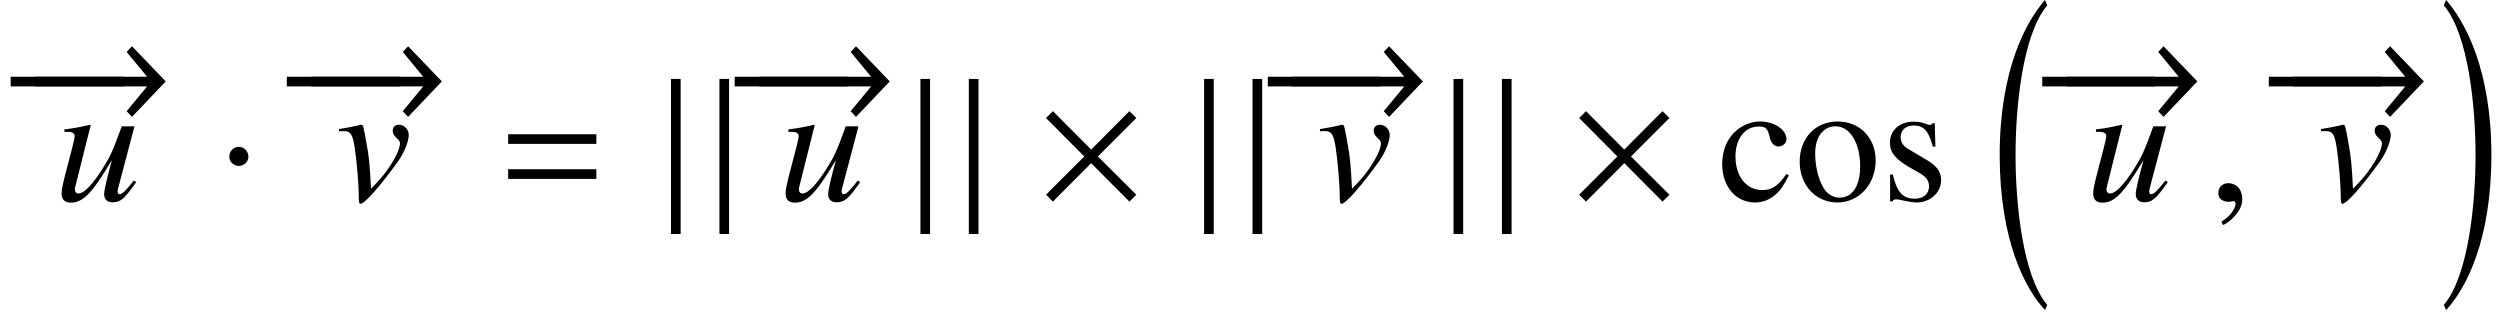 <?xml version='1.0' encoding='UTF-8'?>
<!-- This file was generated by dvisvgm 2.13.3 -->
<svg version='1.1' xmlns='http://www.w3.org/2000/svg' xmlns:xlink='http://www.w3.org/1999/xlink' width='157.702pt' height='19.65pt' viewBox='69.188 57.786 157.702 19.65'>
<defs>
<path id='g14-99' d='M4.478-1.598L4.326-1.695C3.804-.935 3.413-.674 2.793-.674C1.793-.674 1.109-1.543 1.109-2.793C1.109-3.923 1.706-4.684 2.587-4.684C2.978-4.684 3.119-4.565 3.228-4.163L3.293-3.923C3.38-3.608 3.576-3.424 3.815-3.424C4.097-3.424 4.326-3.63 4.326-3.88C4.326-4.489 3.565-4.999 2.652-4.999C2.141-4.999 1.619-4.804 1.185-4.445C.598-3.956 .272-3.206 .272-2.304C.272-.902 1.13 .109 2.337 .109C2.804 .109 3.217-.043 3.587-.348C3.913-.609 4.13-.924 4.478-1.598Z'/>
<path id='g14-111' d='M5.108-2.543C5.108-3.967 4.108-4.999 2.717-4.999C1.304-4.999 .315-3.956 .315-2.456C.315-.989 1.326 .109 2.695 .109S5.108-1.043 5.108-2.543ZM4.13-2.163C4.13-.935 3.641-.196 2.826-.196C2.402-.196 2-.456 1.772-.891C1.467-1.456 1.293-2.217 1.293-2.989C1.293-4.021 1.804-4.695 2.576-4.695C3.489-4.695 4.13-3.652 4.13-2.163Z'/>
<path id='g14-115' d='M3.782-1.282C3.782-1.826 3.532-2.185 2.869-2.576L1.695-3.271C1.391-3.445 1.228-3.717 1.228-4.01C1.228-4.456 1.565-4.749 2.065-4.749C2.684-4.749 3.011-4.391 3.26-3.413H3.424L3.38-4.891H3.26L3.239-4.869C3.141-4.793 3.13-4.782 3.087-4.782C3.021-4.782 2.913-4.804 2.793-4.858C2.565-4.945 2.315-4.989 2.054-4.989C1.163-4.989 .554-4.445 .554-3.652C.554-3.043 .902-2.619 1.826-2.087L2.456-1.728C2.837-1.511 3.021-1.25 3.021-.913C3.021-.435 2.674-.13 2.119-.13C1.369-.13 .989-.543 .739-1.652H.565V.043H.706C.783-.065 .826-.087 .956-.087C1.076-.087 1.196-.065 1.456 0C1.761 .065 2.032 .109 2.261 .109C3.087 .109 3.782-.522 3.782-1.282Z'/>
<path id='g1-61' d='M5.999-3.587V-4.195H.435V-3.587H5.999ZM5.999-1.38V-1.989H.435V-1.38H5.999Z'/>
<path id='g4-16' d='M3.543 18.628C1.978 16.77 1.543 12.183 1.543 9.173S1.978 1.587 3.543-.272L3.402-.609C2.217 .739 .543 3.771 .543 9.173S2.152 17.607 3.402 18.954L3.543 18.628Z'/>
<path id='g4-17' d='M.326 18.628L.467 18.954C1.717 17.607 3.326 14.574 3.326 9.173S1.652 .739 .467-.609L.326-.272C1.891 1.587 2.326 6.162 2.326 9.173S1.891 16.77 .326 18.628Z'/>
<path id='g7-0' d='M6.238-2.489V-3.097H.674V-2.489H6.238Z'/>
<path id='g7-1' d='M1.967-2.782C1.967-3.119 1.685-3.402 1.359-3.402S.761-3.13 .761-2.782C.761-2.369 1.13-2.195 1.359-2.195S1.967-2.38 1.967-2.782Z'/>
<path id='g7-2' d='M6.304-.38L3.88-2.793L6.304-5.217L5.869-5.652L3.456-3.228L1.043-5.652L.609-5.217L3.021-2.793L.609-.38L1.043 .054L3.456-2.369L5.869 .054L6.304-.38Z'/>
<path id='g7-33' d='M10.455-2.804L8.325-5.021L7.988-4.663L9.282-3.097H.674V-2.489H9.282L7.988-.924L8.325-.565L10.455-2.804Z'/>
<path id='g7-106' d='M1.391 2.098V-7.684H.783V2.098H1.391Z'/>
<path id='g10-68' d='M5.162-1.174L5.01-1.272C4.434-.554 4.282-.413 4.108-.413C4.032-.413 3.989-.478 3.989-.598C3.989-.663 3.989-.663 4.195-1.445L5.054-4.695H4.25C3.663-3.087 3.543-2.826 3.054-2.043C2.402-1.011 1.869-.456 1.522-.456C1.38-.456 1.293-.565 1.293-.728C1.293-.772 1.293-.793 1.304-.826L2.293-4.771L2.261-4.793C1.641-4.652 1.25-4.576 .63-4.499V-4.347C1.043-4.347 1.065-4.336 1.163-4.282C1.228-4.26 1.282-4.163 1.282-4.086C1.282-4 1.228-3.717 1.13-3.358L.728-1.815C.522-1.022 .456-.685 .456-.478C.456-.076 .652 .12 1.032 .12C1.804 .12 2.38-.467 3.63-2.565C3.304-1.369 3.141-.663 3.141-.424C3.141-.087 3.337 .098 3.663 .098C4.173 .098 4.413-.109 5.162-1.174Z'/>
<path id='g10-69' d='M4.63-4.152C4.63-4.499 4.347-4.793 4.021-4.793C3.771-4.793 3.619-4.652 3.619-4.423C3.619-4.25 3.684-4.119 3.88-3.945C4.021-3.815 4.076-3.728 4.076-3.619C4.076-3.108 3.369-1.913 2.587-1.109L2.25-.761C2.174-2.228 2.119-2.837 1.978-3.554C1.772-4.728 1.75-4.793 1.652-4.793C1.598-4.793 1.522-4.782 1.435-4.749C1.087-4.673 .717-4.597 .228-4.521V-4.38C.348-4.391 .446-4.391 .554-4.391C.956-4.391 1.087-4.195 1.217-3.38C1.348-2.554 1.478-.967 1.478-.304C1.478-.098 1.478 .196 1.576 .196C1.848 .196 2.826-.913 3.967-2.5C4.347-3.043 4.63-3.739 4.63-4.152Z'/>
<path id='g10-150' d='M2.119-.065C2.119-.967 1.489-1.109 1.239-1.109C.967-1.109 .609-.946 .609-.478C.609-.043 1 .065 1.282 .065C1.359 .065 1.413 .054 1.445 .043C1.489 .033 1.522 .022 1.543 .022C1.619 .022 1.695 .076 1.695 .174C1.695 .38 1.522 .869 .804 1.326L.902 1.532C1.228 1.424 2.119 .706 2.119-.065Z'/>
</defs>
<g id='page1'>
<use x='70.735' y='65.725' xlink:href='#g7-0'/>
<use x='69.188' y='65.725' xlink:href='#g7-33'/>
<use x='72.618' y='70.449' xlink:href='#g10-68'/>
<use x='82.892' y='70.449' xlink:href='#g7-1'/>
<use x='88.153' y='65.725' xlink:href='#g7-0'/>
<use x='86.606' y='65.725' xlink:href='#g7-33'/>
<use x='90.342' y='70.449' xlink:href='#g10-69'/>
<use x='100.808' y='70.449' xlink:href='#g1-61'/>
<use x='110.732' y='70.449' xlink:href='#g7-106'/>
<use x='113.787' y='70.449' xlink:href='#g7-106'/>
<use x='116.405' y='65.725' xlink:href='#g7-0'/>
<use x='114.859' y='65.725' xlink:href='#g7-33'/>
<use x='118.288' y='70.449' xlink:href='#g10-68'/>
<use x='126.466' y='70.449' xlink:href='#g7-106'/>
<use x='129.52' y='70.449' xlink:href='#g7-106'/>
<use x='134.563' y='70.449' xlink:href='#g7-2'/>
<use x='144.361' y='70.449' xlink:href='#g7-106'/>
<use x='147.416' y='70.449' xlink:href='#g7-106'/>
<use x='150.034' y='65.725' xlink:href='#g7-0'/>
<use x='148.488' y='65.725' xlink:href='#g7-33'/>
<use x='152.223' y='70.449' xlink:href='#g10-69'/>
<use x='160.095' y='70.449' xlink:href='#g7-106'/>
<use x='163.149' y='70.449' xlink:href='#g7-106'/>
<use x='168.192' y='70.449' xlink:href='#g7-2'/>
<use x='177.554' y='70.449' xlink:href='#g14-99'/>
<use x='182.398' y='70.449' xlink:href='#g14-111'/>
<use x='187.852' y='70.449' xlink:href='#g14-115'/>
<use x='194.787' y='58.394' xlink:href='#g4-16'/>
<use x='198.889' y='65.725' xlink:href='#g7-0'/>
<use x='197.342' y='65.725' xlink:href='#g7-33'/>
<use x='200.772' y='70.449' xlink:href='#g10-68'/>
<use x='208.513' y='70.449' xlink:href='#g10-150'/>
<use x='213.178' y='65.725' xlink:href='#g7-0'/>
<use x='211.632' y='65.725' xlink:href='#g7-33'/>
<use x='215.367' y='70.449' xlink:href='#g10-69'/>
<use x='223.021' y='58.394' xlink:href='#g4-17'/>
</g>
</svg><!--Rendered by QuickLaTeX.com-->